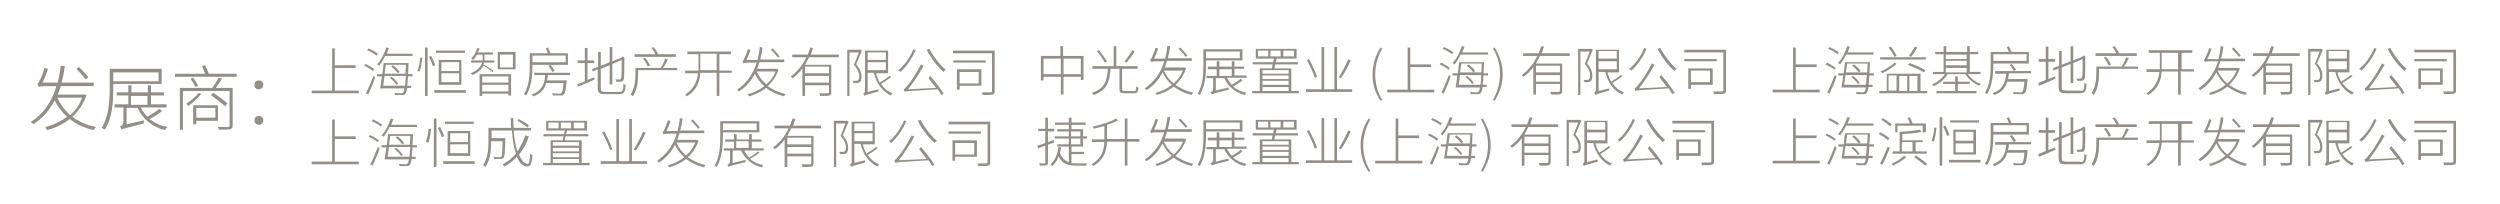 <?xml version="1.0" encoding="utf-8"?>
<!-- Generator: Adobe Illustrator 24.2.1, SVG Export Plug-In . SVG Version: 6.00 Build 0)  -->
<svg version="1.1" id="图层_1" xmlns="http://www.w3.org/2000/svg" xmlns:xlink="http://www.w3.org/1999/xlink" x="0px" y="0px"
	 viewBox="0 0 563 46" style="enable-background:new 0 0 563 46;" xml:space="preserve">
<style type="text/css">
	.st0{enable-background:new    ;}
	.st1{fill:#938E87;}
</style>
<g class="st0">
	<path class="st1" d="M80.8,20.4V21H70.2v-0.6h4.6v-9.5h0.6v3.8h4.7v0.6h-4.7v5.1H80.8z"/>
	<path class="st1" d="M84,16c-0.4-0.4-1.3-0.9-2-1.2l0.3-0.4c0.7,0.3,1.5,0.8,2,1.2L84,16z M82.4,21c0.5-0.9,1.2-2.6,1.7-3.9
		l0.4,0.3c-0.4,1.3-1.1,2.8-1.6,3.9L82.4,21z M83,10.9c0.7,0.3,1.6,0.8,2.1,1.2l-0.3,0.4c-0.5-0.4-1.3-0.9-2.1-1.2L83,10.9z
		 M86.7,12.7c-0.4,0.8-0.9,1.5-1.3,2.1c-0.1-0.1-0.4-0.3-0.5-0.3c0.9-0.9,1.6-2.3,2.1-3.8l0.6,0.1c-0.2,0.4-0.3,0.9-0.5,1.3h5.8v0.5
		H86.7z M91.9,17.1c-0.1,0.9-0.1,1.6-0.2,2.2h0.9v0.5h-0.9c-0.1,0.7-0.3,1.1-0.4,1.3c-0.2,0.3-0.4,0.3-0.8,0.3c-0.3,0-0.9,0-1.5,0
		c0-0.2-0.1-0.4-0.2-0.5c0.7,0.1,1.3,0.1,1.5,0.1s0.3,0,0.5-0.2c0.1-0.1,0.2-0.4,0.3-0.9h-5.5c0.1-0.7,0.3-1.7,0.4-2.7h-1.1v-0.5
		h1.2c0.1-0.9,0.2-1.8,0.3-2.5h5.6c0,0,0,0.2,0,0.3c0,0.8-0.1,1.6-0.1,2.2h1v0.5H91.9z M91.2,19.3c0.1-0.5,0.1-1.3,0.2-2.2h-4.8
		c-0.1,0.8-0.2,1.6-0.3,2.2H91.2z M86.9,14.6c-0.1,0.6-0.2,1.3-0.3,2h4.7c0-0.6,0.1-1.2,0.1-2H86.9z M89.3,19.1
		c-0.3-0.5-0.9-1.1-1.5-1.6l0.4-0.2c0.6,0.4,1.2,1.1,1.5,1.6L89.3,19.1z M88.5,14.7c0.6,0.4,1.2,1,1.5,1.5l-0.4,0.3
		c-0.3-0.4-0.9-1.1-1.5-1.5L88.5,14.7z"/>
	<path class="st1" d="M95.1,13c-0.1,0.9-0.3,2.3-0.6,3.1L94,16c0.3-0.8,0.6-2.1,0.6-3L95.1,13z M96.3,10.7v10.9h-0.6V10.7H96.3z
		 M97.1,12.6c0.4,0.7,0.8,1.6,0.9,2.1l-0.5,0.2c-0.2-0.5-0.5-1.4-0.9-2.1L97.1,12.6z M104.9,20.3v0.6h-7.1v-0.6H104.9z M104.7,11.4
		v0.5h-6.5v-0.5H104.7z M103.9,13.5v5.6h-5.1v-5.6H103.9z M99.4,16h4v-2h-4V16z M99.4,18.5h4v-2h-4V18.5z"/>
	<path class="st1" d="M111,16.3c-0.4-0.3-1.4-1.1-2.1-1.5c-0.4,0.7-1.1,1.5-2.5,2.1c-0.1-0.1-0.3-0.3-0.4-0.4
		c1.7-0.7,2.3-1.6,2.6-2.4h-2.5v-0.5h2.6c0-0.2,0-0.4,0-0.5v-0.8h-1.3c-0.2,0.4-0.5,0.8-0.8,1.2c-0.1-0.1-0.3-0.2-0.5-0.3
		c0.6-0.6,1.1-1.5,1.4-2.4l0.5,0.1c-0.1,0.3-0.2,0.6-0.4,0.9h3.4v0.5h-1.9v0.8c0,0.2,0,0.3,0,0.5h2.2v0.5h-2.3
		c0,0.1-0.1,0.2-0.1,0.4c0.5,0.3,1.9,1.2,2.2,1.4L111,16.3z M108,16.7h7.1v4.8h-0.6v-0.4h-5.9v0.5H108V16.7z M108.6,17.2v1.4h5.9
		v-1.4H108.6z M114.5,20.6v-1.5h-5.9v1.5H114.5z M116.1,11.7v3.9h-4v-3.9H116.1z M115.5,12.3h-2.9v2.9h2.9V12.3z"/>
	<path class="st1" d="M119.9,14.9c0,1.9-0.2,4.7-1.4,6.6c-0.1-0.1-0.3-0.2-0.5-0.3c1.2-1.9,1.3-4.5,1.3-6.3V12h4.1
		c-0.1-0.3-0.3-0.8-0.5-1.1l0.5-0.2c0.2,0.4,0.4,0.9,0.6,1.3h3.9v2.6h-8V14.9z M123.4,16.8c0,0.4-0.1,0.9-0.2,1.3h4.4
		c0,0,0,0.2,0,0.3c-0.2,1.9-0.3,2.6-0.7,2.9c-0.2,0.2-0.4,0.2-0.7,0.2c-0.3,0-1,0-1.7,0c0-0.2-0.1-0.4-0.2-0.5
		c0.7,0.1,1.4,0.1,1.6,0.1s0.3,0,0.5-0.1c0.2-0.2,0.4-0.8,0.5-2.3h-3.9c-0.4,1.4-1.2,2.4-2.9,3c-0.1-0.1-0.2-0.3-0.4-0.4
		c2.3-0.8,2.9-2.3,3.1-4.4h-2.5v-0.5h8.1v0.5H123.4z M119.9,12.5V14h7.5v-1.5H119.9z M124.4,16.2c-0.2-0.4-0.6-1-0.9-1.4l0.5-0.2
		c0.3,0.4,0.7,1,0.9,1.3L124.4,16.2z"/>
	<path class="st1" d="M132.3,18c0.5-0.2,1-0.4,1.5-0.6l0.1,0.5c-1.3,0.6-2.6,1.2-3.7,1.6L130,19c0.5-0.2,1.1-0.4,1.7-0.7v-4.1h-1.6
		v-0.6h1.6v-2.8h0.6v2.8h1.5v0.6h-1.5V18z M139.5,20.7c0.7,0,0.9-0.4,0.9-1.8c0.1,0.1,0.4,0.2,0.5,0.2c-0.1,1.6-0.3,2.1-1.5,2.1
		h-3.2c-1.2,0-1.6-0.3-1.6-1.4v-4.2l-1.1,0.5l-0.2-0.5l1.4-0.6v-3.3h0.6v3.1l2-0.8v-3.4h0.6v3.2l2-0.8l0.2-0.2l0.1-0.1l0.4,0.2
		l0,0.1c0,2.2,0,4.2-0.1,4.7c-0.1,0.5-0.3,0.6-0.7,0.7c-0.3,0-0.8,0-1,0c0-0.2-0.1-0.4-0.2-0.5c0.3,0,0.8,0,0.9,0
		c0.2,0,0.3-0.1,0.4-0.4c0.1-0.3,0.1-2,0.1-4l-2.1,0.9V19h-0.6v-4.3l-2,0.8v4.4c0,0.6,0.2,0.8,1,0.8H139.5z"/>
	<path class="st1" d="M152.6,15.8h-8.9v1.1c0,1.4-0.2,3.4-1.2,4.8c-0.1-0.1-0.3-0.3-0.5-0.4c0.9-1.4,1.1-3.1,1.1-4.4v-1.6h5.7
		c0.4-0.6,0.8-1.5,1-2.1l0.6,0.2c-0.3,0.6-0.7,1.4-1.1,1.9h3.2V15.8z M152.2,12.8h-9.3v-0.6h4.7c-0.2-0.4-0.5-1-0.9-1.4l0.5-0.2
		c0.4,0.5,0.8,1.1,1,1.5l-0.2,0.1h4.2V12.8z M145.9,15c-0.2-0.5-0.6-1.2-1.1-1.8l0.5-0.2c0.4,0.5,0.9,1.3,1.1,1.7L145.9,15z"/>
	<path class="st1" d="M164.8,16.4H162v5.2h-0.6v-5.2h-3.7c-0.1,1.9-0.7,3.8-3,5.3c-0.1-0.1-0.3-0.3-0.4-0.4c2.1-1.4,2.7-3.1,2.9-4.8
		h-2.9v-0.6h3c0-0.2,0-0.4,0-0.6v-3.1h-2.5v-0.6h9.8v0.6H162v3.7h2.8V16.4z M161.4,15.8v-3.7h-3.7v3.1c0,0.2,0,0.4,0,0.6H161.4z"/>
	<path class="st1" d="M175.3,15.7c-0.5,1.5-1.3,2.7-2.4,3.7c1.1,0.8,2.4,1.4,4,1.8c-0.1,0.1-0.3,0.3-0.3,0.5c-1.6-0.4-2.9-1-4.1-1.9
		c-1.1,0.9-2.5,1.5-3.8,1.9c-0.1-0.1-0.2-0.4-0.3-0.5c1.3-0.3,2.6-0.9,3.7-1.8c-0.9-0.8-1.6-1.7-2.1-2.8c-0.8,1.6-2,3-3.6,4
		c-0.1-0.1-0.3-0.3-0.4-0.4c2.2-1.5,3.6-3.5,4.4-6.1h-1.7c-0.8,0-1.2,0.1-1.3,0.2c0-0.1-0.1-0.4-0.2-0.6c0.2,0,0.3-0.2,0.4-0.5
		c0.1-0.3,0.6-1.2,0.8-2.1l0.6,0.1c-0.2,0.8-0.6,1.7-0.9,2.3h2.5c0.2-0.9,0.4-1.8,0.5-2.9l0.6,0.1c-0.1,1-0.3,1.9-0.5,2.7h5.4v0.6
		H171c-0.1,0.5-0.3,1-0.5,1.5h4.4l0.1,0L175.3,15.7z M170.4,16.1c0.5,1.1,1.2,2.1,2.2,2.9c0.9-0.8,1.6-1.7,2.1-2.9H170.4z M175.2,13
		c-0.3-0.5-1-1.2-1.6-1.8l0.4-0.3c0.6,0.6,1.2,1.3,1.6,1.8L175.2,13z"/>
	<path class="st1" d="M182.2,12.9c-0.3,0.6-0.6,1.1-0.9,1.7h5.9v6.2c0,0.4-0.1,0.6-0.4,0.7c-0.3,0.1-1,0.1-2.1,0.1
		c0-0.2-0.1-0.4-0.2-0.6c0.9,0,1.6,0,1.9,0c0.2,0,0.3-0.1,0.3-0.3v-1.5h-5.4v2.4h-0.6v-6.2c-0.6,0.9-1.4,1.6-2.2,2.2
		c-0.1-0.1-0.3-0.3-0.4-0.4c1.5-1.1,2.7-2.6,3.5-4.3h-3.2v-0.6h3.5c0.2-0.5,0.4-1.1,0.6-1.6l0.6,0.1c-0.2,0.5-0.3,1-0.5,1.5h6.3v0.6
		H182.2z M186.7,15h-5.4v1.5h5.4V15z M186.7,18.6v-1.5h-5.4v1.5H186.7z"/>
	<path class="st1" d="M194.1,11.4c-0.4,1-0.9,2.1-1.3,3.1c0.9,1,1.2,1.9,1.2,2.7c0,0.6-0.1,1.1-0.4,1.3c-0.1,0.1-0.4,0.2-0.6,0.2
		c-0.3,0-0.6,0-0.8,0c0-0.2-0.1-0.4-0.2-0.5c0.3,0,0.6,0,0.8,0c0.2,0,0.3,0,0.4-0.1c0.2-0.1,0.3-0.5,0.3-0.9c0-0.7-0.3-1.6-1.2-2.6
		c0.4-0.9,0.8-2,1.1-2.8h-2.1v9.8h-0.5V11.2h2.9l0.1,0L194.1,11.4z M200.7,17.3c-0.6,0.6-1.6,1.1-2.3,1.6c0.6,0.9,1.5,1.7,2.6,2.1
		c-0.1,0.1-0.3,0.3-0.4,0.5c-1.9-0.9-3.2-2.7-3.8-5.1h-1.4v4.3l2.4-0.6c0,0.2,0,0.4,0,0.5c-2.5,0.7-2.9,0.8-3.1,1
		c0-0.1-0.2-0.4-0.3-0.5c0.2-0.1,0.4-0.3,0.4-0.7v-9h5.2v5.1h-2.7c0.2,0.8,0.5,1.5,0.8,2.1c0.7-0.4,1.6-1,2.2-1.5L200.7,17.3z
		 M195.4,11.8v1.7h4.1v-1.7H195.4z M195.4,15.8h4.1V14h-4.1V15.8z"/>
	<path class="st1" d="M206.2,11.3c-0.8,1.9-2.1,3.7-3.4,4.9c-0.1-0.1-0.4-0.3-0.5-0.4c1.4-1.1,2.6-2.8,3.4-4.7L206.2,11.3z
		 M209.5,17.1c1.1,1.3,2.4,2.9,3,4l-0.5,0.3c-0.2-0.4-0.5-0.8-0.8-1.3c-6.6,0.4-7.2,0.4-7.5,0.6c0-0.1-0.1-0.4-0.2-0.6
		c0.3-0.1,0.6-0.5,1-1c0.5-0.5,1.9-2.6,2.9-4.6l0.6,0.3c-1.1,1.9-2.3,3.8-3.5,5.3l6.3-0.3c-0.6-0.8-1.2-1.5-1.7-2.2L209.5,17.1z
		 M209.3,11c0.9,1.7,2.4,3.7,3.7,4.7c-0.2,0.1-0.4,0.3-0.5,0.5c-1.3-1.1-2.9-3.1-3.8-5L209.3,11z"/>
	<path class="st1" d="M224,20.5c0,0.5-0.1,0.7-0.5,0.8c-0.4,0.1-1.1,0.1-2.2,0.1c0-0.2-0.1-0.4-0.2-0.6c0.9,0,1.8,0,2,0
		c0.2,0,0.3-0.1,0.3-0.3v-8.5h-8.8v-0.6h9.4V20.5z M222,14.1h-7.3v-0.5h7.3V14.1z M221,19.3h-4.9v0.9h-0.6v-4.6h5.5V19.3z
		 M216.1,16.2v2.6h4.3v-2.6H216.1z"/>
</g>
<g class="st0">
	<path class="st1" d="M80.8,36.4V37H70.2v-0.6h4.6v-9.5h0.6v3.8h4.7v0.6h-4.7v5.1H80.8z"/>
	<path class="st1" d="M85,32c-0.4-0.4-1.3-0.9-2-1.2l0.3-0.4c0.7,0.3,1.5,0.8,2,1.2L85,32z M83.4,37c0.5-0.9,1.2-2.6,1.7-3.9
		l0.4,0.3c-0.4,1.3-1.1,2.8-1.6,3.9L83.4,37z M84,26.9c0.7,0.3,1.6,0.8,2.1,1.2l-0.3,0.4c-0.5-0.4-1.3-0.9-2.1-1.2L84,26.9z
		 M87.7,28.7c-0.4,0.8-0.9,1.5-1.3,2.1c-0.1-0.1-0.4-0.3-0.5-0.3c0.9-0.9,1.6-2.3,2.1-3.8l0.6,0.1c-0.2,0.4-0.3,0.9-0.5,1.3h5.8v0.5
		H87.7z M92.9,33.1c-0.1,0.9-0.1,1.6-0.2,2.2h0.9v0.5h-0.9c-0.1,0.7-0.3,1.1-0.4,1.3c-0.2,0.3-0.4,0.3-0.8,0.3c-0.3,0-0.9,0-1.5,0
		c0-0.2-0.1-0.4-0.2-0.5c0.7,0.1,1.3,0.1,1.5,0.1s0.3,0,0.5-0.2c0.1-0.1,0.2-0.4,0.3-0.9h-5.5c0.1-0.7,0.3-1.7,0.4-2.7h-1.1v-0.5
		h1.2c0.1-0.9,0.2-1.8,0.3-2.5h5.6c0,0,0,0.2,0,0.3c0,0.8-0.1,1.6-0.1,2.2h1v0.5H92.9z M92.2,35.3c0.1-0.5,0.1-1.3,0.2-2.2h-4.8
		c-0.1,0.8-0.2,1.6-0.3,2.2H92.2z M87.9,30.6c-0.1,0.6-0.2,1.3-0.3,2h4.7c0-0.6,0.1-1.2,0.1-2H87.9z M90.3,35.1
		c-0.3-0.5-0.9-1.1-1.5-1.6l0.4-0.2c0.6,0.4,1.2,1.1,1.5,1.6L90.3,35.1z M89.5,30.7c0.6,0.4,1.2,1,1.5,1.5l-0.4,0.3
		c-0.3-0.4-0.9-1.1-1.5-1.5L89.5,30.7z"/>
	<path class="st1" d="M97.1,29c-0.1,0.9-0.3,2.3-0.6,3.1L95.9,32c0.3-0.8,0.6-2.1,0.6-3L97.1,29z M98.3,26.7v10.9h-0.6V26.7H98.3z
		 M99.1,28.6c0.4,0.7,0.8,1.6,0.9,2.1l-0.5,0.2c-0.2-0.5-0.5-1.4-0.9-2.1L99.1,28.6z M106.9,36.3v0.6h-7.1v-0.6H106.9z M106.7,27.4
		v0.5h-6.5v-0.5H106.7z M105.9,29.5v5.6h-5.1v-5.6H105.9z M101.4,32h4v-2h-4V32z M101.4,34.5h4v-2h-4V34.5z"/>
	<path class="st1" d="M119.1,30.7c-0.5,1.6-1.2,2.9-2.2,4.1c0.5,1.3,1.2,2.1,1.9,2.1c0.4,0,0.5-0.6,0.6-2.3c0.1,0.1,0.3,0.3,0.5,0.3
		c-0.1,1.9-0.4,2.6-1.2,2.6c-1,0-1.7-0.8-2.3-2.2c-0.8,0.9-1.7,1.6-2.8,2.2c-0.1-0.1-0.3-0.3-0.4-0.5c1.2-0.6,2.1-1.4,3-2.4
		c-0.5-1.4-0.8-3.2-0.9-5.2h-4.6v1.7h3.1c0,0,0,0.2,0,0.3c-0.1,2.8-0.1,3.8-0.4,4.1c-0.2,0.2-0.3,0.3-0.6,0.3c-0.3,0-0.9,0-1.5,0
		c0-0.2-0.1-0.4-0.2-0.5c0.6,0.1,1.2,0.1,1.4,0.1c0.2,0,0.3,0,0.4-0.1c0.2-0.2,0.2-1.1,0.3-3.5h-2.6v0.4c0,1.6-0.2,3.9-1.3,5.4
		c-0.1-0.1-0.3-0.3-0.5-0.4c1-1.5,1.2-3.5,1.2-5.1v-3.3h5.1c0-0.7-0.1-1.4-0.1-2.2h0.6c0,0.7,0,1.5,0.1,2.2h3.9v0.6h-3.9
		c0.1,1.8,0.4,3.4,0.8,4.7c0.7-1,1.3-2.2,1.8-3.6L119.1,30.7z M118.8,28.7c-0.5-0.4-1.5-1.1-2.3-1.5l0.3-0.4c0.8,0.4,1.8,1,2.3,1.4
		L118.8,28.7z"/>
	<path class="st1" d="M132.8,36.7v0.5h-10.5v-0.5h1.7v-5.1h2.7c0.1-0.3,0.1-0.6,0.2-0.9h-4.5v-0.5h4.6c0.1-0.3,0.1-0.6,0.2-0.8H123
		v-2.2h9.2v2.2h-4.5c-0.1,0.3-0.1,0.5-0.2,0.8h5v0.5h-5.1c-0.1,0.3-0.2,0.6-0.2,0.9h3.8v5.1H132.8z M125.8,27.6h-2.3v1.3h2.3V27.6z
		 M124.5,32v0.8h5.9V32H124.5z M130.4,33.3h-5.9v0.8h5.9V33.3z M124.5,35.4h5.9v-0.9h-5.9V35.4z M124.5,36.7h5.9v-0.9h-5.9V36.7z
		 M126.3,28.9h2.3v-1.3h-2.3V28.9z M129.2,28.9h2.4v-1.3h-2.4V28.9z"/>
	<path class="st1" d="M145.7,36.3v0.6h-10.4v-0.6h3.5v-9.5h0.6v9.5h2.3v-9.5h0.6v9.5H145.7z M137.4,33.8c-0.3-1-1.1-2.7-1.8-4
		l0.5-0.2c0.7,1.3,1.5,3,1.8,4L137.4,33.8z M145.4,29.9c-0.6,1.3-1.4,2.9-2.2,4l-0.5-0.2c0.7-1.1,1.6-2.8,2.1-4L145.4,29.9z"/>
	<path class="st1" d="M157.3,31.7c-0.5,1.5-1.3,2.7-2.4,3.7c1.1,0.8,2.4,1.4,4,1.8c-0.1,0.1-0.3,0.3-0.3,0.5c-1.6-0.4-2.9-1-4.1-1.9
		c-1.1,0.9-2.5,1.5-3.8,1.9c-0.1-0.1-0.2-0.4-0.3-0.5c1.3-0.3,2.6-0.9,3.7-1.8c-0.9-0.8-1.6-1.7-2.1-2.8c-0.8,1.6-2,3-3.6,4
		c-0.1-0.1-0.3-0.3-0.4-0.4c2.2-1.5,3.6-3.5,4.4-6.1h-1.7c-0.8,0-1.2,0.1-1.3,0.2c0-0.1-0.1-0.4-0.2-0.6c0.2,0,0.3-0.2,0.4-0.5
		c0.1-0.3,0.6-1.2,0.8-2.1l0.6,0.1c-0.2,0.8-0.6,1.7-0.9,2.3h2.5c0.2-0.9,0.4-1.8,0.5-2.9l0.6,0.1c-0.1,1-0.3,1.9-0.5,2.7h5.4v0.6
		H153c-0.1,0.5-0.3,1-0.5,1.5h4.4l0.1,0L157.3,31.7z M152.3,32.1c0.5,1.1,1.2,2.1,2.2,2.9c0.9-0.8,1.6-1.7,2.1-2.9H152.3z M157.2,29
		c-0.3-0.5-1-1.2-1.6-1.8l0.4-0.3c0.6,0.6,1.2,1.3,1.6,1.8L157.2,29z"/>
	<path class="st1" d="M162.8,29.8v1c0,2-0.2,4.8-1.4,6.8c-0.1-0.1-0.3-0.2-0.5-0.3c1.2-1.9,1.3-4.5,1.3-6.5v-3.5h8.8v2.5H162.8z
		 M162.8,27.8v1.5h7.6v-1.5H162.8z M171,34.4c-0.6,0.5-1.4,1-2.1,1.4c0.8,0.7,1.8,1.1,3,1.4c-0.1,0.1-0.3,0.3-0.3,0.5
		c-2.2-0.5-3.8-1.9-4.7-3.8H165v2.8l2.9-0.7c0,0.2,0,0.4,0,0.5c-3.2,0.8-3.6,0.9-3.8,1.1c0-0.1-0.2-0.4-0.3-0.5
		c0.2-0.1,0.6-0.3,0.6-0.8v-2.4H163v-0.5h2.3v-1.5h-2v-0.5h2v-1.2h0.6v1.2h2.8v-1.2h0.6v1.2h2.2v0.5h-2.2v1.5h2.7v0.5h-4.4
		c0.3,0.6,0.7,1.1,1.1,1.6c0.7-0.4,1.5-0.9,2-1.4L171,34.4z M165.8,33.3h2.8v-1.5h-2.8V33.3z"/>
	<path class="st1" d="M178.2,28.9c-0.3,0.6-0.6,1.1-0.9,1.7h5.9v6.2c0,0.4-0.1,0.6-0.4,0.7c-0.3,0.1-1,0.1-2.1,0.1
		c0-0.2-0.1-0.4-0.2-0.6c0.9,0,1.6,0,1.9,0c0.2,0,0.3-0.1,0.3-0.3v-1.5h-5.4v2.4h-0.6v-6.2c-0.6,0.9-1.4,1.6-2.2,2.2
		c-0.1-0.1-0.3-0.3-0.4-0.4c1.5-1.1,2.7-2.6,3.5-4.3h-3.2v-0.6h3.5c0.2-0.5,0.4-1.1,0.6-1.6l0.6,0.1c-0.2,0.5-0.3,1-0.5,1.5h6.3v0.6
		H178.2z M182.7,31h-5.4v1.5h5.4V31z M182.7,34.6v-1.5h-5.4v1.5H182.7z"/>
	<path class="st1" d="M191.1,27.4c-0.4,1-0.9,2.1-1.3,3.1c0.9,1,1.2,1.9,1.2,2.7c0,0.6-0.1,1.1-0.4,1.3c-0.1,0.1-0.4,0.2-0.6,0.2
		c-0.3,0-0.6,0-0.8,0c0-0.2-0.1-0.4-0.2-0.5c0.3,0,0.6,0,0.8,0c0.2,0,0.3,0,0.4-0.1c0.2-0.1,0.3-0.5,0.3-0.9c0-0.7-0.3-1.6-1.2-2.6
		c0.4-0.9,0.8-2,1.1-2.8h-2.1v9.8h-0.5V27.2h2.9l0.1,0L191.1,27.4z M197.7,33.3c-0.6,0.6-1.6,1.1-2.3,1.6c0.6,0.9,1.5,1.7,2.6,2.1
		c-0.1,0.1-0.3,0.3-0.4,0.5c-1.9-0.9-3.2-2.7-3.8-5.1h-1.4v4.3l2.4-0.6c0,0.2,0,0.4,0,0.5c-2.5,0.7-2.9,0.8-3.1,1
		c0-0.1-0.2-0.4-0.3-0.5c0.2-0.1,0.4-0.3,0.4-0.7v-9h5.2v5.1h-2.7c0.2,0.8,0.5,1.5,0.8,2.1c0.7-0.4,1.6-1,2.2-1.5L197.7,33.3z
		 M192.4,27.8v1.7h4.1v-1.7H192.4z M192.4,31.8h4.1V30h-4.1V31.8z"/>
	<path class="st1" d="M204.1,27.3c-0.8,1.9-2.1,3.7-3.4,4.9c-0.1-0.1-0.4-0.3-0.5-0.4c1.4-1.1,2.6-2.8,3.4-4.7L204.1,27.3z
		 M207.4,33.1c1.1,1.3,2.4,2.9,3,4l-0.5,0.3c-0.2-0.4-0.5-0.8-0.8-1.3c-6.6,0.4-7.2,0.4-7.5,0.6c0-0.1-0.1-0.4-0.2-0.6
		c0.3-0.1,0.6-0.5,1-1c0.5-0.5,1.9-2.6,2.9-4.6l0.6,0.3c-1.1,1.9-2.3,3.8-3.5,5.3l6.3-0.3c-0.6-0.8-1.2-1.5-1.7-2.2L207.4,33.1z
		 M207.3,27c0.9,1.7,2.4,3.7,3.7,4.7c-0.2,0.1-0.4,0.3-0.5,0.5c-1.3-1.1-2.9-3.1-3.8-5L207.3,27z"/>
	<path class="st1" d="M223,36.5c0,0.5-0.1,0.7-0.5,0.8c-0.4,0.1-1.1,0.1-2.2,0.1c0-0.2-0.1-0.4-0.2-0.6c0.9,0,1.8,0,2,0
		c0.2,0,0.3-0.1,0.3-0.3v-8.5h-8.8v-0.6h9.4V36.5z M220.9,30.1h-7.3v-0.5h7.3V30.1z M220,35.3h-4.9v0.9h-0.6v-4.6h5.5V35.3z
		 M215.1,32.2v2.6h4.3v-2.6H215.1z"/>
</g>
<g class="st0">
	<path class="st1" d="M244,12.6V18h-0.6v-0.7h-3.9v4h-0.6v-4h-3.9v0.8h-0.6v-5.5h4.4v-2.2h0.6v2.2H244z M238.9,16.7v-3.5h-3.9v3.5
		H238.9z M243.4,16.7v-3.5h-3.9v3.5H243.4z"/>
	<path class="st1" d="M255.4,20.5c0.4,0,0.4-0.1,0.5-1c0.1,0.1,0.4,0.2,0.5,0.2c-0.1,1-0.3,1.3-1,1.3h-2.1c-0.9,0-1.2-0.2-1.2-0.9
		v-4.6h-2c-0.2,2.9-0.8,4.8-3.8,5.9c-0.1-0.1-0.3-0.4-0.4-0.5c2.9-0.9,3.4-2.7,3.6-5.4h-3.5v-0.6h4.8v-4.5h0.6v4.5h4.8v0.6h-3.5v4.6
		c0,0.3,0.1,0.4,0.6,0.4H255.4z M248.8,14.1c-0.3-0.6-1.1-1.8-1.8-2.6l0.5-0.2c0.6,0.8,1.4,1.9,1.8,2.5L248.8,14.1z M255.5,11.6
		c-0.5,0.9-1.3,1.9-1.8,2.5l-0.5-0.2c0.6-0.7,1.3-1.8,1.8-2.6L255.5,11.6z"/>
	<path class="st1" d="M267.1,15.4c-0.5,1.5-1.3,2.7-2.4,3.7c1.1,0.8,2.4,1.4,4,1.8c-0.1,0.1-0.3,0.3-0.3,0.5c-1.6-0.4-2.9-1-4.1-1.9
		c-1.1,0.9-2.5,1.5-3.8,1.9c-0.1-0.1-0.2-0.4-0.3-0.5c1.3-0.3,2.6-0.9,3.7-1.8c-0.9-0.8-1.6-1.7-2.1-2.8c-0.8,1.6-2,3-3.6,4
		c-0.1-0.1-0.3-0.3-0.4-0.4c2.2-1.5,3.6-3.5,4.4-6.1h-1.7c-0.8,0-1.2,0.1-1.3,0.2c0-0.1-0.1-0.4-0.2-0.6c0.2,0,0.3-0.2,0.4-0.5
		c0.1-0.3,0.6-1.2,0.8-2.1l0.6,0.1c-0.2,0.8-0.6,1.7-0.9,2.3h2.5c0.2-0.9,0.4-1.8,0.5-2.9l0.6,0.1c-0.1,1-0.3,1.9-0.5,2.7h5.4v0.6
		h-5.6c-0.1,0.5-0.3,1-0.5,1.5h4.4l0.1,0L267.1,15.4z M262.1,15.9c0.5,1.1,1.2,2.1,2.2,2.9c0.9-0.8,1.6-1.7,2.1-2.9H262.1z
		 M267,12.8c-0.3-0.5-1-1.2-1.6-1.8l0.4-0.3c0.6,0.6,1.2,1.3,1.6,1.8L267,12.8z"/>
	<path class="st1" d="M271.6,13.6v1c0,2-0.2,4.8-1.4,6.8c-0.1-0.1-0.3-0.2-0.5-0.3c1.2-1.9,1.3-4.5,1.3-6.5v-3.5h8.8v2.5H271.6z
		 M271.6,11.6v1.5h7.6v-1.5H271.6z M279.8,18.1c-0.6,0.5-1.4,1-2.1,1.4c0.8,0.7,1.8,1.1,3,1.4c-0.1,0.1-0.3,0.3-0.3,0.5
		c-2.2-0.5-3.8-1.9-4.7-3.8h-1.9v2.8l2.9-0.7c0,0.2,0,0.4,0,0.5c-3.2,0.8-3.6,0.9-3.8,1.1c0-0.1-0.2-0.4-0.3-0.5
		c0.2-0.1,0.6-0.3,0.6-0.8v-2.4h-1.5v-0.5h2.3v-1.5h-2V15h2v-1.2h0.6V15h2.8v-1.2h0.6V15h2.2v0.5h-2.2v1.5h2.7v0.5h-4.4
		c0.3,0.6,0.7,1.1,1.1,1.6c0.7-0.4,1.5-0.9,2-1.4L279.8,18.1z M274.6,17.1h2.8v-1.5h-2.8V17.1z"/>
	<path class="st1" d="M292.5,20.5v0.5H282v-0.5h1.7v-5.1h2.7c0.1-0.3,0.1-0.6,0.2-0.9h-4.5V14h4.6c0.1-0.3,0.1-0.6,0.2-0.8h-4.1
		v-2.2h9.2v2.2h-4.5c-0.1,0.3-0.1,0.5-0.2,0.8h5v0.5h-5.1c-0.1,0.3-0.2,0.6-0.2,0.9h3.8v5.1H292.5z M285.6,11.4h-2.3v1.3h2.3V11.4z
		 M284.3,15.8v0.8h5.9v-0.8H284.3z M290.2,17h-5.9v0.8h5.9V17z M284.3,19.1h5.9v-0.9h-5.9V19.1z M284.3,20.5h5.9v-0.9h-5.9V20.5z
		 M286.1,12.7h2.3v-1.3h-2.3V12.7z M289,12.7h2.4v-1.3H289V12.7z"/>
	<path class="st1" d="M304.5,20.1v0.6h-10.4v-0.6h3.5v-9.5h0.6v9.5h2.3v-9.5h0.6v9.5H304.5z M296.1,17.5c-0.3-1-1.1-2.7-1.8-4
		l0.5-0.2c0.7,1.3,1.5,3,1.8,4L296.1,17.5z M304.2,13.6c-0.6,1.3-1.4,2.9-2.2,4l-0.5-0.2c0.7-1.1,1.6-2.8,2.1-4L304.2,13.6z"/>
	<path class="st1" d="M309.1,16.7c0-2.3,0.7-4.3,1.8-6l0.4,0.2c-1,1.7-1.6,3.7-1.6,5.8c0,2.1,0.5,4.1,1.6,5.8l-0.4,0.2
		C309.7,21,309.1,19.1,309.1,16.7z"/>
	<path class="st1" d="M323,20.2v0.6h-10.6v-0.6h4.6v-9.5h0.6v3.8h4.7v0.6h-4.7v5.1H323z"/>
	<path class="st1" d="M326.2,15.7c-0.4-0.4-1.3-0.9-2-1.2l0.3-0.4c0.7,0.3,1.5,0.8,2,1.2L326.2,15.7z M324.6,20.8
		c0.5-0.9,1.2-2.6,1.7-3.9l0.4,0.3c-0.4,1.3-1.1,2.8-1.6,3.9L324.6,20.8z M325.2,10.6c0.7,0.3,1.6,0.8,2.1,1.2l-0.3,0.4
		c-0.5-0.4-1.3-0.9-2.1-1.2L325.2,10.6z M328.9,12.4c-0.4,0.8-0.9,1.5-1.3,2.1c-0.1-0.1-0.4-0.3-0.5-0.3c0.9-0.9,1.6-2.3,2.1-3.8
		l0.6,0.1c-0.2,0.4-0.3,0.9-0.5,1.3h5.8v0.5H328.9z M334.1,16.9c-0.1,0.9-0.1,1.6-0.2,2.2h0.9v0.5h-0.9c-0.1,0.7-0.3,1.1-0.4,1.3
		c-0.2,0.3-0.4,0.3-0.8,0.3c-0.3,0-0.9,0-1.5,0c0-0.2-0.1-0.4-0.2-0.5c0.7,0.1,1.3,0.1,1.5,0.1s0.3,0,0.5-0.2
		c0.1-0.1,0.2-0.4,0.3-0.9h-5.5c0.1-0.7,0.3-1.7,0.4-2.7h-1.1v-0.5h1.2c0.1-0.9,0.2-1.8,0.3-2.5h5.6c0,0,0,0.2,0,0.3
		c0,0.8-0.1,1.6-0.1,2.2h1v0.5H334.1z M333.4,19.1c0.1-0.5,0.1-1.3,0.2-2.2h-4.8c-0.1,0.8-0.2,1.6-0.3,2.2H333.4z M329.1,14.3
		c-0.1,0.6-0.2,1.3-0.3,2h4.8c0-0.6,0.1-1.2,0.1-2H329.1z M331.5,18.9c-0.3-0.5-0.9-1.1-1.5-1.6l0.4-0.2c0.6,0.4,1.2,1.1,1.5,1.6
		L331.5,18.9z M330.7,14.5c0.6,0.4,1.2,1,1.5,1.5l-0.4,0.3c-0.3-0.4-0.9-1.1-1.5-1.5L330.7,14.5z"/>
	<path class="st1" d="M336.2,22.5c1-1.7,1.6-3.7,1.6-5.8c0-2.1-0.5-4.1-1.6-5.8l0.4-0.2c1.1,1.8,1.8,3.7,1.8,6c0,2.3-0.7,4.2-1.8,6
		L336.2,22.5z"/>
	<path class="st1" d="M346.8,12.6c-0.3,0.6-0.6,1.1-0.9,1.7h5.9v6.2c0,0.4-0.1,0.6-0.4,0.7c-0.3,0.1-1,0.1-2.1,0.1
		c0-0.2-0.1-0.4-0.2-0.6c0.9,0,1.6,0,1.9,0c0.2,0,0.3-0.1,0.3-0.3v-1.5h-5.4v2.4h-0.6v-6.2c-0.6,0.9-1.4,1.6-2.2,2.2
		c-0.1-0.1-0.3-0.3-0.4-0.4c1.5-1.1,2.7-2.6,3.5-4.3H343v-0.6h3.5c0.2-0.5,0.4-1.1,0.6-1.6l0.6,0.1c-0.2,0.5-0.3,1-0.5,1.5h6.3v0.6
		H346.8z M351.3,14.8h-5.4v1.5h5.4V14.8z M351.3,18.4v-1.5h-5.4v1.5H351.3z"/>
	<path class="st1" d="M358.7,11.2c-0.4,1-0.9,2.1-1.3,3.1c0.9,1,1.2,1.9,1.2,2.7c0,0.6-0.1,1.1-0.4,1.3c-0.1,0.1-0.4,0.2-0.6,0.2
		c-0.3,0-0.6,0-0.8,0c0-0.2-0.1-0.4-0.2-0.5c0.3,0,0.6,0,0.8,0c0.2,0,0.3,0,0.4-0.1c0.2-0.1,0.3-0.5,0.3-0.9c0-0.7-0.3-1.6-1.2-2.6
		c0.4-0.9,0.8-2,1.1-2.8h-2.1v9.8h-0.5V11h2.9l0.1,0L358.7,11.2z M365.4,17.1c-0.6,0.6-1.6,1.1-2.3,1.6c0.6,0.9,1.5,1.7,2.6,2.1
		c-0.1,0.1-0.3,0.3-0.4,0.5c-1.9-0.9-3.2-2.7-3.8-5.1H360v4.3l2.4-0.6c0,0.2,0,0.4,0,0.5c-2.5,0.7-2.9,0.8-3.1,1
		c0-0.1-0.2-0.4-0.3-0.5c0.2-0.1,0.4-0.3,0.4-0.7v-9h5.2v5.1H362c0.2,0.8,0.5,1.5,0.8,2.1c0.7-0.4,1.6-1,2.2-1.5L365.4,17.1z
		 M360,11.5v1.7h4.1v-1.7H360z M360,15.6h4.1v-1.8H360V15.6z"/>
	<path class="st1" d="M370.8,11c-0.8,1.9-2.1,3.7-3.4,4.9c-0.1-0.1-0.4-0.3-0.5-0.4c1.4-1.1,2.6-2.8,3.4-4.7L370.8,11z M374.1,16.9
		c1.1,1.3,2.4,2.9,3,4l-0.5,0.3c-0.2-0.4-0.5-0.8-0.8-1.3c-6.6,0.4-7.2,0.4-7.5,0.6c0-0.1-0.1-0.4-0.2-0.6c0.3-0.1,0.6-0.5,1-1
		c0.5-0.5,1.9-2.6,2.9-4.6l0.6,0.3c-1.1,1.9-2.3,3.8-3.5,5.3l6.3-0.3c-0.6-0.8-1.2-1.5-1.7-2.2L374.1,16.9z M373.9,10.8
		c0.9,1.7,2.4,3.7,3.7,4.7c-0.2,0.1-0.4,0.3-0.5,0.5c-1.3-1.1-2.9-3.1-3.8-5L373.9,10.8z"/>
	<path class="st1" d="M388.7,20.3c0,0.5-0.1,0.7-0.5,0.8c-0.4,0.1-1.1,0.1-2.2,0.1c0-0.2-0.1-0.4-0.2-0.6c0.9,0,1.8,0,2,0
		c0.2,0,0.3-0.1,0.3-0.3v-8.5h-8.8v-0.6h9.4V20.3z M386.6,13.8h-7.3v-0.5h7.3V13.8z M385.7,19.1h-4.9V20h-0.6v-4.6h5.5V19.1z
		 M380.8,15.9v2.6h4.3v-2.6H380.8z"/>
</g>
<g class="st0">
	<path class="st1" d="M237.4,32.1c-0.5,0.2-1,0.3-1.4,0.5v4c0,0.4-0.1,0.6-0.4,0.6c-0.2,0.1-0.7,0.1-1.4,0.1c0-0.1-0.1-0.4-0.2-0.5
		c0.6,0,1.1,0,1.2,0c0.2,0,0.2,0,0.2-0.2v-3.8c-0.6,0.2-1.1,0.4-1.6,0.6l-0.2-0.6c0.5-0.1,1.1-0.3,1.8-0.6v-2.7h-1.6V29h1.6v-2.5
		h0.6V29h1.4v0.6H236V32l1.3-0.5L237.4,32.1z M241.2,36.7c0.4,0.1,0.8,0.1,1.2,0.1c0.2,0,2,0,2.4,0c-0.1,0.1-0.2,0.4-0.2,0.5h-2.2
		c-2,0-3.2-0.4-4-2.1c-0.3,0.9-0.8,1.6-1.4,2.2c-0.1-0.1-0.3-0.3-0.4-0.4c1-0.9,1.5-2.2,1.8-3.9l0.6,0.1c-0.1,0.4-0.2,0.8-0.3,1.2
		c0.4,1.2,1.1,1.8,2,2.1V33h-2.6v-0.5h2.6v-1.3h-3.2v-0.5h3.2v-1.1h-2.6v-0.5h2.6v-1h-3.1v-0.5h3.1v-1.1h0.6v1.1h3.2v0.5h-3.2v1h2.6
		v1.6h0.9v0.5h-0.9V33h-2.6v1.2h2.8v0.5h-2.8V36.7z M241.2,30.7h2.1v-1.1h-2.1V30.7z M241.2,32.5h2.1v-1.3h-2.1V32.5z"/>
	<path class="st1" d="M256.6,31.9h-2.7v5.4h-0.6v-5.4h-4c-0.1,2-0.6,4-3.1,5.5c-0.1-0.1-0.3-0.3-0.4-0.4c2.4-1.4,2.8-3.2,2.9-5h-2.8
		v-0.6h2.8v-3c-0.8,0.2-1.6,0.4-2.4,0.6c0-0.1-0.1-0.3-0.2-0.5c1.9-0.4,4.1-1.1,5.2-1.8l0.5,0.4c-0.7,0.4-1.6,0.7-2.5,1v3.2h4v-4.6
		h0.6v4.6h2.7V31.9z"/>
	<path class="st1" d="M267.1,31.4c-0.5,1.5-1.3,2.7-2.4,3.7c1.1,0.8,2.4,1.4,4,1.8c-0.1,0.1-0.3,0.3-0.3,0.5c-1.6-0.4-2.9-1-4.1-1.9
		c-1.1,0.9-2.5,1.5-3.8,1.9c-0.1-0.1-0.2-0.4-0.3-0.5c1.3-0.3,2.6-0.9,3.7-1.8c-0.9-0.8-1.6-1.7-2.1-2.8c-0.8,1.6-2,3-3.6,4
		c-0.1-0.1-0.3-0.3-0.4-0.4c2.2-1.5,3.6-3.5,4.4-6.1h-1.7c-0.8,0-1.2,0.1-1.3,0.2c0-0.1-0.1-0.4-0.2-0.6c0.2,0,0.3-0.2,0.4-0.5
		c0.1-0.3,0.6-1.2,0.8-2.1l0.6,0.1c-0.2,0.8-0.6,1.7-0.9,2.3h2.5c0.2-0.9,0.4-1.8,0.5-2.9l0.6,0.1c-0.1,1-0.3,1.9-0.5,2.7h5.4v0.6
		h-5.6c-0.1,0.5-0.3,1-0.5,1.5h4.4l0.1,0L267.1,31.4z M262.1,31.9c0.5,1.1,1.2,2.1,2.2,2.9c0.9-0.8,1.6-1.7,2.1-2.9H262.1z
		 M267,28.8c-0.3-0.5-1-1.2-1.6-1.8l0.4-0.3c0.6,0.6,1.2,1.3,1.6,1.8L267,28.8z"/>
	<path class="st1" d="M271.6,29.6v1c0,2-0.2,4.8-1.4,6.8c-0.1-0.1-0.3-0.2-0.5-0.3c1.2-1.9,1.3-4.5,1.3-6.5v-3.5h8.8v2.5H271.6z
		 M271.6,27.6v1.5h7.6v-1.5H271.6z M279.8,34.1c-0.6,0.5-1.4,1-2.1,1.4c0.8,0.7,1.8,1.1,3,1.4c-0.1,0.1-0.3,0.3-0.3,0.5
		c-2.2-0.5-3.8-1.9-4.7-3.8h-1.9v2.8l2.9-0.7c0,0.2,0,0.4,0,0.5c-3.2,0.8-3.6,0.9-3.8,1.1c0-0.1-0.2-0.4-0.3-0.5
		c0.2-0.1,0.6-0.3,0.6-0.8v-2.4h-1.5v-0.5h2.3v-1.5h-2V31h2v-1.2h0.6V31h2.8v-1.2h0.6V31h2.2v0.5h-2.2v1.5h2.7v0.5h-4.4
		c0.3,0.6,0.7,1.1,1.1,1.6c0.7-0.4,1.5-0.9,2-1.4L279.8,34.1z M274.6,33.1h2.8v-1.5h-2.8V33.1z"/>
	<path class="st1" d="M292.5,36.5v0.5H282v-0.5h1.7v-5.1h2.7c0.1-0.3,0.1-0.6,0.2-0.9h-4.5V30h4.6c0.1-0.3,0.1-0.6,0.2-0.8h-4.1
		v-2.2h9.2v2.2h-4.5c-0.1,0.3-0.1,0.5-0.2,0.8h5v0.5h-5.1c-0.1,0.3-0.2,0.6-0.2,0.9h3.8v5.1H292.5z M285.6,27.4h-2.3v1.3h2.3V27.4z
		 M284.3,31.8v0.8h5.9v-0.8H284.3z M290.2,33h-5.9v0.8h5.9V33z M284.3,35.1h5.9v-0.9h-5.9V35.1z M284.3,36.5h5.9v-0.9h-5.9V36.5z
		 M286.1,28.7h2.3v-1.3h-2.3V28.7z M289,28.7h2.4v-1.3H289V28.7z"/>
	<path class="st1" d="M304.5,36.1v0.6h-10.4v-0.6h3.5v-9.5h0.6v9.5h2.3v-9.5h0.6v9.5H304.5z M296.1,33.5c-0.3-1-1.1-2.7-1.8-4
		l0.5-0.2c0.7,1.3,1.5,3,1.8,4L296.1,33.5z M304.2,29.6c-0.6,1.3-1.4,2.9-2.2,4l-0.5-0.2c0.7-1.1,1.6-2.8,2.1-4L304.2,29.6z"/>
	<path class="st1" d="M306.4,32.7c0-2.3,0.7-4.3,1.8-6l0.4,0.2c-1,1.7-1.6,3.7-1.6,5.8c0,2.1,0.5,4.1,1.6,5.8l-0.4,0.2
		C307.1,37,306.4,35.1,306.4,32.7z"/>
	<path class="st1" d="M320.3,36.2v0.6h-10.6v-0.6h4.6v-9.5h0.6v3.8h4.7v0.6h-4.7v5.1H320.3z"/>
	<path class="st1" d="M323.6,31.7c-0.4-0.4-1.3-0.9-2-1.2l0.3-0.4c0.7,0.3,1.5,0.8,2,1.2L323.6,31.7z M322,36.8
		c0.5-0.9,1.2-2.6,1.7-3.9l0.4,0.3c-0.4,1.3-1.1,2.8-1.6,3.9L322,36.8z M322.6,26.6c0.7,0.3,1.6,0.8,2.1,1.2l-0.3,0.4
		c-0.5-0.4-1.3-0.9-2.1-1.2L322.6,26.6z M326.2,28.4c-0.4,0.8-0.9,1.5-1.3,2.1c-0.1-0.1-0.4-0.3-0.5-0.3c0.9-0.9,1.6-2.3,2.1-3.8
		l0.6,0.1c-0.2,0.4-0.3,0.9-0.5,1.3h5.8v0.5H326.2z M331.5,32.9c-0.1,0.9-0.1,1.6-0.2,2.2h0.9v0.5h-0.9c-0.1,0.7-0.3,1.1-0.4,1.3
		c-0.2,0.3-0.4,0.3-0.8,0.3c-0.3,0-0.9,0-1.5,0c0-0.2-0.1-0.4-0.2-0.5c0.7,0.1,1.3,0.1,1.5,0.1s0.3,0,0.5-0.2
		c0.1-0.1,0.2-0.4,0.3-0.9h-5.5c0.1-0.7,0.3-1.7,0.4-2.7h-1.1v-0.5h1.2c0.1-0.9,0.2-1.8,0.3-2.5h5.6c0,0,0,0.2,0,0.3
		c0,0.8-0.1,1.6-0.1,2.2h1v0.5H331.5z M330.7,35.1c0.1-0.5,0.1-1.3,0.2-2.2h-4.8c-0.1,0.8-0.2,1.6-0.3,2.2H330.7z M326.5,30.3
		c-0.1,0.6-0.2,1.3-0.3,2h4.8c0-0.6,0.1-1.2,0.1-2H326.5z M328.9,34.9c-0.3-0.5-0.9-1.1-1.5-1.6l0.4-0.2c0.6,0.4,1.2,1.1,1.5,1.6
		L328.9,34.9z M328,30.5c0.6,0.4,1.2,1,1.5,1.5l-0.4,0.3c-0.3-0.4-0.9-1.1-1.5-1.5L328,30.5z"/>
	<path class="st1" d="M333.5,38.5c1-1.7,1.6-3.7,1.6-5.8c0-2.1-0.5-4.1-1.6-5.8l0.4-0.2c1.1,1.8,1.8,3.7,1.8,6c0,2.3-0.7,4.2-1.8,6
		L333.5,38.5z"/>
	<path class="st1" d="M344.2,28.6c-0.3,0.6-0.6,1.1-0.9,1.7h5.9v6.2c0,0.4-0.1,0.6-0.4,0.7c-0.3,0.1-1,0.1-2.1,0.1
		c0-0.2-0.1-0.4-0.2-0.6c0.9,0,1.6,0,1.9,0c0.2,0,0.3-0.1,0.3-0.3v-1.5h-5.4v2.4h-0.6v-6.2c-0.6,0.9-1.4,1.6-2.2,2.2
		c-0.1-0.1-0.3-0.3-0.4-0.4c1.5-1.1,2.7-2.6,3.5-4.3h-3.2v-0.6h3.5c0.2-0.5,0.4-1.1,0.6-1.6l0.6,0.1c-0.2,0.5-0.3,1-0.5,1.5h6.3v0.6
		H344.2z M348.7,30.8h-5.4v1.5h5.4V30.8z M348.7,34.4v-1.5h-5.4v1.5H348.7z"/>
	<path class="st1" d="M356.1,27.2c-0.4,1-0.9,2.1-1.3,3.1c0.9,1,1.2,1.9,1.2,2.7c0,0.6-0.1,1.1-0.4,1.3c-0.1,0.1-0.4,0.2-0.6,0.2
		c-0.3,0-0.6,0-0.8,0c0-0.2-0.1-0.4-0.2-0.5c0.3,0,0.6,0,0.8,0c0.2,0,0.3,0,0.4-0.1c0.2-0.1,0.3-0.5,0.3-0.9c0-0.7-0.3-1.6-1.2-2.6
		c0.4-0.9,0.8-2,1.1-2.8h-2.1v9.8h-0.5V27h2.9l0.1,0L356.1,27.2z M362.7,33.1c-0.6,0.6-1.6,1.1-2.3,1.6c0.6,0.9,1.5,1.7,2.6,2.1
		c-0.1,0.1-0.3,0.3-0.4,0.5c-1.9-0.9-3.2-2.7-3.8-5.1h-1.4v4.3l2.4-0.6c0,0.2,0,0.4,0,0.5c-2.5,0.7-2.9,0.8-3.1,1
		c0-0.1-0.2-0.4-0.3-0.5c0.2-0.1,0.4-0.3,0.4-0.7v-9h5.2v5.1h-2.7c0.2,0.8,0.5,1.5,0.8,2.1c0.7-0.4,1.6-1,2.2-1.5L362.7,33.1z
		 M357.4,27.5v1.7h4.1v-1.7H357.4z M357.4,31.6h4.1v-1.8h-4.1V31.6z"/>
	<path class="st1" d="M368.2,27c-0.8,1.9-2.1,3.7-3.4,4.9c-0.1-0.1-0.4-0.3-0.5-0.4c1.4-1.1,2.6-2.8,3.4-4.7L368.2,27z M371.5,32.9
		c1.1,1.3,2.4,2.9,3,4l-0.5,0.3c-0.2-0.4-0.5-0.8-0.8-1.3c-6.6,0.4-7.2,0.4-7.5,0.6c0-0.1-0.1-0.4-0.2-0.6c0.3-0.1,0.6-0.5,1-1
		c0.5-0.5,1.9-2.6,2.9-4.6l0.6,0.3c-1.1,1.9-2.3,3.8-3.5,5.3l6.3-0.3c-0.6-0.8-1.2-1.5-1.7-2.2L371.5,32.9z M371.3,26.8
		c0.9,1.7,2.4,3.7,3.7,4.7c-0.2,0.1-0.4,0.3-0.5,0.5c-1.3-1.1-2.9-3.1-3.8-5L371.3,26.8z"/>
	<path class="st1" d="M386,36.3c0,0.5-0.1,0.7-0.5,0.8c-0.4,0.1-1.1,0.1-2.2,0.1c0-0.2-0.1-0.4-0.2-0.6c0.9,0,1.8,0,2,0
		s0.3-0.1,0.3-0.3v-8.5h-8.8v-0.6h9.4V36.3z M384,29.8h-7.3v-0.5h7.3V29.8z M383,35.1h-4.9V36h-0.6v-4.6h5.5V35.1z M378.1,31.9v2.6
		h4.3v-2.6H378.1z"/>
</g>
<g class="st0">
	<path class="st1" d="M409.8,20.2v0.6h-10.6v-0.6h4.6v-9.5h0.6v3.8h4.7v0.6h-4.7v5.1H409.8z"/>
	<path class="st1" d="M413.1,15.7c-0.4-0.4-1.3-0.9-2-1.2l0.3-0.4c0.7,0.3,1.5,0.8,2,1.2L413.1,15.7z M411.5,20.8
		c0.5-0.9,1.2-2.6,1.7-3.9l0.4,0.3c-0.4,1.3-1.1,2.8-1.6,3.9L411.5,20.8z M412,10.6c0.7,0.3,1.6,0.8,2.1,1.2l-0.3,0.4
		c-0.5-0.4-1.3-0.9-2.1-1.2L412,10.6z M415.7,12.4c-0.4,0.8-0.9,1.5-1.3,2.1c-0.1-0.1-0.4-0.3-0.5-0.3c0.9-0.9,1.6-2.3,2.1-3.8
		l0.6,0.1c-0.2,0.4-0.3,0.9-0.5,1.3h5.8v0.5H415.7z M421,16.9c-0.1,0.9-0.1,1.6-0.2,2.2h0.9v0.5h-0.9c-0.1,0.7-0.3,1.1-0.4,1.3
		c-0.2,0.3-0.4,0.3-0.8,0.3c-0.3,0-0.9,0-1.5,0c0-0.2-0.1-0.4-0.2-0.5c0.7,0.1,1.3,0.1,1.5,0.1s0.3,0,0.5-0.2
		c0.1-0.1,0.2-0.4,0.3-0.9h-5.5c0.1-0.7,0.3-1.7,0.4-2.7h-1.1v-0.5h1.2c0.1-0.9,0.2-1.8,0.3-2.5h5.6c0,0,0,0.2,0,0.3
		c0,0.8-0.1,1.6-0.1,2.2h1v0.5H421z M420.2,19.1c0.1-0.5,0.1-1.3,0.2-2.2h-4.8c-0.1,0.8-0.2,1.6-0.3,2.2H420.2z M416,14.3
		c-0.1,0.6-0.2,1.3-0.3,2h4.8c0-0.6,0.1-1.2,0.1-2H416z M418.4,18.9c-0.3-0.5-0.9-1.1-1.5-1.6l0.4-0.2c0.6,0.4,1.2,1.1,1.5,1.6
		L418.4,18.9z M417.5,14.5c0.6,0.4,1.2,1,1.5,1.5l-0.4,0.3c-0.3-0.4-0.9-1.1-1.5-1.5L417.5,14.5z"/>
	<path class="st1" d="M434,20.4V21h-10.8v-0.5h1.7v-3.9h7.6v3.9H434z M433.7,13.4h-10.3v-0.5h10.3V13.4z M427.1,14.4
		c-0.8,0.7-2.2,1.6-3.2,2.1c-0.1-0.1-0.2-0.3-0.4-0.4c1-0.4,2.5-1.3,3.2-2L427.1,14.4z M425.3,20.4h1.8v-3.4h-1.8V20.4z M426.6,12.8
		c-0.2-0.6-0.8-1.4-1.3-2.1l0.5-0.2c0.5,0.6,1.1,1.5,1.3,2.1L426.6,12.8z M427.7,17.1v3.4h1.8v-3.4H427.7z M433.3,16.3
		c-0.8-0.5-2.4-1.2-3.6-1.7l0.3-0.4c1.2,0.4,2.8,1.1,3.6,1.6L433.3,16.3z M431.8,10.7c-0.4,0.7-1,1.6-1.4,2.1l-0.5-0.2
		c0.4-0.6,1-1.5,1.3-2.1L431.8,10.7z M430,17.1v3.4h1.8v-3.4H430z"/>
	<path class="st1" d="M443.2,16.8c0.7,0.9,1.8,1.8,2.9,2.1c-0.1,0.1-0.3,0.3-0.4,0.4c-1.2-0.5-2.4-1.5-3.1-2.6h-4
		c-0.7,1.2-2,2.2-3.1,2.7c-0.1-0.1-0.3-0.3-0.4-0.4c1.1-0.4,2.2-1.3,2.9-2.3h-2.7v-0.5h2.4v-4h-1.9v-0.5h1.9v-1.3h0.6v1.3h4.7v-1.3
		h0.6v1.3h1.9v0.5h-1.9v4h2.4v0.5H443.2z M440.8,20.5h4.3V21h-9v-0.5h4.2v-1.6h-2.7v-0.5h2.7v-1.2h0.6v1.2h2.7v0.5h-2.7V20.5z
		 M438.2,12.3v1h4.7v-1H438.2z M438.2,14.7h4.7v-1h-4.7V14.7z M438.2,16.3h4.7v-1h-4.7V16.3z"/>
	<path class="st1" d="M448.9,14.6c0,1.9-0.2,4.7-1.4,6.6c-0.1-0.1-0.3-0.2-0.5-0.3c1.2-1.9,1.3-4.5,1.3-6.3v-2.9h4.1
		c-0.1-0.3-0.3-0.8-0.5-1.1l0.5-0.2c0.2,0.4,0.4,0.9,0.6,1.3h3.9v2.6h-8V14.6z M452.4,16.5c0,0.4-0.1,0.9-0.2,1.3h4.4
		c0,0,0,0.2,0,0.3c-0.2,1.9-0.3,2.6-0.7,2.9c-0.2,0.2-0.4,0.2-0.7,0.2c-0.3,0-1,0-1.7,0c0-0.2-0.1-0.4-0.2-0.5
		c0.7,0.1,1.4,0.1,1.6,0.1c0.2,0,0.3,0,0.5-0.1c0.2-0.2,0.4-0.8,0.5-2.3h-3.9c-0.4,1.4-1.2,2.4-2.9,3c-0.1-0.1-0.2-0.3-0.4-0.4
		c2.3-0.8,2.9-2.3,3.1-4.4h-2.5V16h8.1v0.5H452.4z M448.9,12.2v1.5h7.5v-1.5H448.9z M453.5,16c-0.2-0.4-0.6-1-0.9-1.4l0.5-0.2
		c0.3,0.4,0.7,1,0.9,1.3L453.5,16z"/>
	<path class="st1" d="M461.3,17.8c0.5-0.2,1-0.4,1.5-0.6l0.1,0.5c-1.3,0.6-2.6,1.2-3.7,1.6l-0.2-0.6c0.5-0.2,1.1-0.4,1.7-0.7v-4.1
		h-1.6v-0.6h1.6v-2.8h0.6v2.8h1.5v0.6h-1.5V17.8z M468.5,20.5c0.7,0,0.9-0.4,0.9-1.8c0.1,0.1,0.4,0.2,0.5,0.2
		c-0.1,1.6-0.3,2.1-1.5,2.1h-3.2c-1.2,0-1.6-0.3-1.6-1.4v-4.2l-1.1,0.5l-0.2-0.5l1.4-0.6v-3.3h0.6v3.1l2-0.8v-3.4h0.6v3.2l2-0.8
		l0.2-0.2l0.1-0.1l0.4,0.2l0,0.1c0,2.2,0,4.2-0.1,4.7c-0.1,0.5-0.3,0.6-0.7,0.7c-0.3,0-0.8,0-1,0c0-0.2-0.1-0.4-0.2-0.5
		c0.3,0,0.8,0,0.9,0c0.2,0,0.3-0.1,0.4-0.4c0.1-0.3,0.1-2,0.1-4l-2.1,0.9v4.5h-0.6v-4.3l-2,0.8v4.4c0,0.6,0.2,0.8,1,0.8H468.5z"/>
	<path class="st1" d="M481.6,15.5h-8.9v1.1c0,1.4-0.2,3.4-1.2,4.8c-0.1-0.1-0.3-0.3-0.5-0.4c0.9-1.4,1.1-3.1,1.1-4.4V15h5.7
		c0.4-0.6,0.8-1.5,1-2.1l0.6,0.2c-0.3,0.6-0.7,1.4-1.1,1.9h3.2V15.5z M481.2,12.6h-9.3V12h4.7c-0.2-0.4-0.5-1-0.9-1.4l0.5-0.2
		c0.4,0.5,0.8,1.1,1,1.5l-0.2,0.1h4.2V12.6z M474.9,14.8c-0.2-0.5-0.6-1.2-1.1-1.8l0.5-0.2c0.4,0.5,0.9,1.3,1.1,1.7L474.9,14.8z"/>
	<path class="st1" d="M493.9,16.1h-2.8v5.2h-0.6v-5.2h-3.7c-0.1,1.9-0.7,3.8-3,5.3c-0.1-0.1-0.3-0.3-0.4-0.4
		c2.1-1.4,2.7-3.1,2.9-4.8h-2.9v-0.6h3c0-0.2,0-0.4,0-0.6v-3.1h-2.5v-0.6h9.8v0.6h-2.4v3.7h2.8V16.1z M490.5,15.6v-3.7h-3.7v3.1
		c0,0.2,0,0.4,0,0.6H490.5z"/>
	<path class="st1" d="M504.4,15.4c-0.5,1.5-1.3,2.7-2.4,3.7c1.1,0.8,2.4,1.4,4,1.8c-0.1,0.1-0.3,0.3-0.3,0.5c-1.6-0.4-2.9-1-4.1-1.9
		c-1.1,0.9-2.5,1.5-3.8,1.9c-0.1-0.1-0.2-0.4-0.3-0.5c1.3-0.3,2.6-0.9,3.7-1.8c-0.9-0.8-1.6-1.7-2.1-2.8c-0.8,1.6-2,3-3.6,4
		c-0.1-0.1-0.3-0.3-0.4-0.4c2.2-1.5,3.6-3.5,4.4-6.1h-1.7c-0.8,0-1.2,0.1-1.3,0.2c0-0.1-0.1-0.4-0.2-0.6c0.2,0,0.3-0.2,0.4-0.5
		c0.1-0.3,0.6-1.2,0.8-2.1L498,11c-0.2,0.8-0.6,1.7-0.9,2.3h2.5c0.2-0.9,0.4-1.8,0.5-2.9l0.6,0.1c-0.1,1-0.3,1.9-0.5,2.7h5.4v0.6
		H500c-0.1,0.5-0.3,1-0.5,1.5h4.4l0.1,0L504.4,15.4z M499.4,15.9c0.5,1.1,1.2,2.1,2.2,2.9c0.9-0.8,1.6-1.7,2.1-2.9H499.4z
		 M504.2,12.8c-0.3-0.5-1-1.2-1.6-1.8l0.4-0.3c0.6,0.6,1.2,1.3,1.6,1.8L504.2,12.8z"/>
	<path class="st1" d="M511.2,12.6c-0.3,0.6-0.6,1.1-0.9,1.7h5.9v6.2c0,0.4-0.1,0.6-0.4,0.7c-0.3,0.1-1,0.1-2.1,0.1
		c0-0.2-0.1-0.4-0.2-0.6c0.9,0,1.6,0,1.9,0c0.2,0,0.3-0.1,0.3-0.3v-1.5h-5.4v2.4h-0.6v-6.2c-0.6,0.9-1.4,1.6-2.2,2.2
		c-0.1-0.1-0.3-0.3-0.4-0.4c1.5-1.1,2.7-2.6,3.5-4.3h-3.2v-0.6h3.5c0.2-0.5,0.4-1.1,0.6-1.6l0.6,0.1c-0.2,0.5-0.3,1-0.5,1.5h6.3v0.6
		H511.2z M515.7,14.8h-5.4v1.5h5.4V14.8z M515.7,18.4v-1.5h-5.4v1.5H515.7z"/>
	<path class="st1" d="M523.1,11.2c-0.4,1-0.9,2.1-1.3,3.1c0.9,1,1.2,1.9,1.2,2.7c0,0.6-0.1,1.1-0.4,1.3c-0.1,0.1-0.4,0.2-0.6,0.2
		c-0.3,0-0.6,0-0.8,0c0-0.2-0.1-0.4-0.2-0.5c0.3,0,0.6,0,0.8,0c0.2,0,0.3,0,0.4-0.1c0.2-0.1,0.3-0.5,0.3-0.9c0-0.7-0.3-1.6-1.2-2.6
		c0.4-0.9,0.8-2,1.1-2.8h-2.1v9.8h-0.5V11h2.9l0.1,0L523.1,11.2z M529.8,17.1c-0.6,0.6-1.6,1.1-2.3,1.6c0.6,0.9,1.5,1.7,2.6,2.1
		c-0.1,0.1-0.3,0.3-0.4,0.5c-1.9-0.9-3.2-2.7-3.8-5.1h-1.4v4.3l2.4-0.6c0,0.2,0,0.4,0,0.5c-2.5,0.7-2.9,0.8-3.1,1
		c0-0.1-0.2-0.4-0.3-0.5c0.2-0.1,0.4-0.3,0.4-0.7v-9h5.2v5.1h-2.7c0.2,0.8,0.5,1.5,0.8,2.1c0.7-0.4,1.6-1,2.2-1.5L529.8,17.1z
		 M524.4,11.5v1.7h4.1v-1.7H524.4z M524.4,15.6h4.1v-1.8h-4.1V15.6z"/>
	<path class="st1" d="M535.2,11c-0.8,1.9-2.1,3.7-3.4,4.9c-0.1-0.1-0.4-0.3-0.5-0.4c1.4-1.1,2.6-2.8,3.4-4.7L535.2,11z M538.5,16.9
		c1.1,1.3,2.4,2.9,3,4l-0.5,0.3c-0.2-0.4-0.5-0.8-0.8-1.3c-6.6,0.4-7.2,0.4-7.5,0.6c0-0.1-0.1-0.4-0.2-0.6c0.3-0.1,0.6-0.5,1-1
		c0.5-0.5,1.9-2.6,2.9-4.6l0.6,0.3c-1.1,1.9-2.3,3.8-3.5,5.3l6.3-0.3c-0.6-0.8-1.2-1.5-1.7-2.2L538.5,16.9z M538.3,10.8
		c0.9,1.7,2.4,3.7,3.7,4.7c-0.2,0.1-0.4,0.3-0.5,0.5c-1.3-1.1-2.9-3.1-3.8-5L538.3,10.8z"/>
	<path class="st1" d="M553.1,20.3c0,0.5-0.1,0.7-0.5,0.8c-0.4,0.1-1.1,0.1-2.2,0.1c0-0.2-0.1-0.4-0.2-0.6c0.9,0,1.8,0,2,0
		c0.2,0,0.3-0.1,0.3-0.3v-8.5h-8.8v-0.6h9.4V20.3z M551,13.8h-7.3v-0.5h7.3V13.8z M550.1,19.1h-4.9V20h-0.6v-4.6h5.5V19.1z
		 M545.2,15.9v2.6h4.3v-2.6H545.2z"/>
</g>
<g class="st0">
	<path class="st1" d="M409.8,36.2v0.6h-10.6v-0.6h4.6v-9.5h0.6v3.8h4.7v0.6h-4.7v5.1H409.8z"/>
	<path class="st1" d="M413.1,31.7c-0.4-0.4-1.3-0.9-2-1.2l0.3-0.4c0.7,0.3,1.5,0.8,2,1.2L413.1,31.7z M411.5,36.8
		c0.5-0.9,1.2-2.6,1.7-3.9l0.4,0.3c-0.4,1.3-1.1,2.8-1.6,3.9L411.5,36.8z M412,26.6c0.7,0.3,1.6,0.8,2.1,1.2l-0.3,0.4
		c-0.5-0.4-1.3-0.9-2.1-1.2L412,26.6z M415.7,28.4c-0.4,0.8-0.9,1.5-1.3,2.1c-0.1-0.1-0.4-0.3-0.5-0.3c0.9-0.9,1.6-2.3,2.1-3.8
		l0.6,0.1c-0.2,0.4-0.3,0.9-0.5,1.3h5.8v0.5H415.7z M421,32.9c-0.1,0.9-0.1,1.6-0.2,2.2h0.9v0.5h-0.9c-0.1,0.7-0.3,1.1-0.4,1.3
		c-0.2,0.3-0.4,0.3-0.8,0.3c-0.3,0-0.9,0-1.5,0c0-0.2-0.1-0.4-0.2-0.5c0.7,0.1,1.3,0.1,1.5,0.1s0.3,0,0.5-0.2
		c0.1-0.1,0.2-0.4,0.3-0.9h-5.5c0.1-0.7,0.3-1.7,0.4-2.7h-1.1v-0.5h1.2c0.1-0.9,0.2-1.8,0.3-2.5h5.6c0,0,0,0.2,0,0.3
		c0,0.8-0.1,1.6-0.1,2.2h1v0.5H421z M420.2,35.1c0.1-0.5,0.1-1.3,0.2-2.2h-4.8c-0.1,0.8-0.2,1.6-0.3,2.2H420.2z M416,30.3
		c-0.1,0.6-0.2,1.3-0.3,2h4.8c0-0.6,0.1-1.2,0.1-2H416z M418.4,34.9c-0.3-0.5-0.9-1.1-1.5-1.6l0.4-0.2c0.6,0.4,1.2,1.1,1.5,1.6
		L418.4,34.9z M417.5,30.5c0.6,0.4,1.2,1,1.5,1.5l-0.4,0.3c-0.3-0.4-0.9-1.1-1.5-1.5L417.5,30.5z"/>
	<path class="st1" d="M425.2,31.6c-0.4-0.4-1.3-1-2.1-1.4l0.3-0.4c0.7,0.3,1.6,0.9,2.1,1.3L425.2,31.6z M423.4,36.8
		c0.5-0.9,1.2-2.5,1.7-3.8l0.5,0.3c-0.5,1.2-1.1,2.8-1.7,3.8L423.4,36.8z M424,26.6c0.7,0.4,1.6,1,2,1.4l-0.3,0.5
		c-0.4-0.4-1.3-1.1-2-1.5L424,26.6z M429.3,35.4c-0.8,0.7-2,1.4-3,1.9c-0.1-0.1-0.2-0.3-0.3-0.4c1-0.5,2.2-1.2,2.8-1.8L429.3,35.4z
		 M433.8,34.6h-7.6v-0.5h1.6v-4.4c1.5-0.1,3.5-0.3,4.6-0.5l0.3,0.5c-1.1,0.3-2.8,0.4-4.3,0.5v1.4h4.6V32h-1.6v2.1h2.5V34.6z
		 M427.3,29.8h-0.5v-2h3.3c-0.1-0.4-0.3-0.9-0.5-1.2l0.5-0.2c0.2,0.5,0.5,1,0.6,1.4h3v2H433v-1.5h-5.7V29.8z M428.3,34.1h2.4V32
		h-2.4V34.1z M431.5,35c0.8,0.6,1.9,1.4,2.5,1.9l-0.4,0.4c-0.6-0.5-1.7-1.3-2.5-1.9L431.5,35z"/>
	<path class="st1" d="M436.1,28.8c-0.1,0.9-0.3,2.3-0.6,3.1l-0.5-0.2c0.3-0.8,0.6-2.1,0.6-3L436.1,28.8z M437.4,26.4v10.9h-0.6V26.4
		H437.4z M438.1,28.3c0.4,0.7,0.8,1.6,0.9,2.1l-0.5,0.2c-0.2-0.5-0.5-1.4-0.9-2.1L438.1,28.3z M446,36v0.6h-7.1V36H446z M445.7,27.1
		v0.5h-6.5v-0.5H445.7z M445,29.2v5.6h-5.1v-5.6H445z M440.4,31.7h4v-2h-4V31.7z M440.4,34.3h4v-2h-4V34.3z"/>
	<path class="st1" d="M448.9,30.6c0,1.9-0.2,4.7-1.4,6.6c-0.1-0.1-0.3-0.2-0.5-0.3c1.2-1.9,1.3-4.5,1.3-6.3v-2.9h4.1
		c-0.1-0.3-0.3-0.8-0.5-1.1l0.5-0.2c0.2,0.4,0.4,0.9,0.6,1.3h3.9v2.6h-8V30.6z M452.4,32.5c0,0.4-0.1,0.9-0.2,1.3h4.4
		c0,0,0,0.2,0,0.3c-0.2,1.9-0.3,2.6-0.7,2.9c-0.2,0.2-0.4,0.2-0.7,0.2c-0.3,0-1,0-1.7,0c0-0.2-0.1-0.4-0.2-0.5
		c0.7,0.1,1.4,0.1,1.6,0.1c0.2,0,0.3,0,0.5-0.1c0.2-0.2,0.4-0.8,0.5-2.3h-3.9c-0.4,1.4-1.2,2.4-2.9,3c-0.1-0.1-0.2-0.3-0.4-0.4
		c2.3-0.8,2.9-2.3,3.1-4.4h-2.5V32h8.1v0.5H452.4z M448.9,28.2v1.5h7.5v-1.5H448.9z M453.5,32c-0.2-0.4-0.6-1-0.9-1.4l0.5-0.2
		c0.3,0.4,0.7,1,0.9,1.3L453.5,32z"/>
	<path class="st1" d="M461.3,33.8c0.5-0.2,1-0.4,1.5-0.6l0.1,0.5c-1.3,0.6-2.6,1.2-3.7,1.6l-0.2-0.6c0.5-0.2,1.1-0.4,1.7-0.7v-4.1
		h-1.6v-0.6h1.6v-2.8h0.6v2.8h1.5v0.6h-1.5V33.8z M468.5,36.5c0.7,0,0.9-0.4,0.9-1.8c0.1,0.1,0.4,0.2,0.5,0.2
		c-0.1,1.6-0.3,2.1-1.5,2.1h-3.2c-1.2,0-1.6-0.3-1.6-1.4v-4.2l-1.1,0.5l-0.2-0.5l1.4-0.6v-3.3h0.6v3.1l2-0.8v-3.4h0.6v3.2l2-0.8
		l0.2-0.2l0.1-0.1l0.4,0.2l0,0.1c0,2.2,0,4.2-0.1,4.7c-0.1,0.5-0.3,0.6-0.7,0.7c-0.3,0-0.8,0-1,0c0-0.2-0.1-0.4-0.2-0.5
		c0.3,0,0.8,0,0.9,0c0.2,0,0.3-0.1,0.4-0.4c0.1-0.3,0.1-2,0.1-4l-2.1,0.9v4.5h-0.6v-4.3l-2,0.8v4.4c0,0.6,0.2,0.8,1,0.8H468.5z"/>
	<path class="st1" d="M481.6,31.5h-8.9v1.1c0,1.4-0.2,3.4-1.2,4.8c-0.1-0.1-0.3-0.3-0.5-0.4c0.9-1.4,1.1-3.1,1.1-4.4V31h5.7
		c0.4-0.6,0.8-1.5,1-2.1l0.6,0.2c-0.3,0.6-0.7,1.4-1.1,1.9h3.2V31.5z M481.2,28.6h-9.3V28h4.7c-0.2-0.4-0.5-1-0.9-1.4l0.5-0.2
		c0.4,0.5,0.8,1.1,1,1.5l-0.2,0.1h4.2V28.6z M474.9,30.8c-0.2-0.5-0.6-1.2-1.1-1.8l0.5-0.2c0.4,0.5,0.9,1.3,1.1,1.7L474.9,30.8z"/>
	<path class="st1" d="M493.9,32.1h-2.8v5.2h-0.6v-5.2h-3.7c-0.1,1.9-0.7,3.8-3,5.3c-0.1-0.1-0.3-0.3-0.4-0.4
		c2.1-1.4,2.7-3.1,2.9-4.8h-2.9v-0.6h3c0-0.2,0-0.4,0-0.6v-3.1h-2.5v-0.6h9.8v0.6h-2.4v3.7h2.8V32.1z M490.5,31.6v-3.7h-3.7v3.1
		c0,0.2,0,0.4,0,0.6H490.5z"/>
	<path class="st1" d="M504.4,31.4c-0.5,1.5-1.3,2.7-2.4,3.7c1.1,0.8,2.4,1.4,4,1.8c-0.1,0.1-0.3,0.3-0.3,0.5c-1.6-0.4-2.9-1-4.1-1.9
		c-1.1,0.9-2.5,1.5-3.8,1.9c-0.1-0.1-0.2-0.4-0.3-0.5c1.3-0.3,2.6-0.9,3.7-1.8c-0.9-0.8-1.6-1.7-2.1-2.8c-0.8,1.6-2,3-3.6,4
		c-0.1-0.1-0.3-0.3-0.4-0.4c2.2-1.5,3.6-3.5,4.4-6.1h-1.7c-0.8,0-1.2,0.1-1.3,0.2c0-0.1-0.1-0.4-0.2-0.6c0.2,0,0.3-0.2,0.4-0.5
		c0.1-0.3,0.6-1.2,0.8-2.1L498,27c-0.2,0.8-0.6,1.7-0.9,2.3h2.5c0.2-0.9,0.4-1.8,0.5-2.9l0.6,0.1c-0.1,1-0.3,1.9-0.5,2.7h5.4v0.6
		H500c-0.1,0.5-0.3,1-0.5,1.5h4.4l0.1,0L504.4,31.4z M499.4,31.9c0.5,1.1,1.2,2.1,2.2,2.9c0.9-0.8,1.6-1.7,2.1-2.9H499.4z
		 M504.2,28.8c-0.3-0.5-1-1.2-1.6-1.8l0.4-0.3c0.6,0.6,1.2,1.3,1.6,1.8L504.2,28.8z"/>
	<path class="st1" d="M511.2,28.6c-0.3,0.6-0.6,1.1-0.9,1.7h5.9v6.2c0,0.4-0.1,0.6-0.4,0.7c-0.3,0.1-1,0.1-2.1,0.1
		c0-0.2-0.1-0.4-0.2-0.6c0.9,0,1.6,0,1.9,0c0.2,0,0.3-0.1,0.3-0.3v-1.5h-5.4v2.4h-0.6v-6.2c-0.6,0.9-1.4,1.6-2.2,2.2
		c-0.1-0.1-0.3-0.3-0.4-0.4c1.5-1.1,2.7-2.6,3.5-4.3h-3.2v-0.6h3.5c0.2-0.5,0.4-1.1,0.6-1.6l0.6,0.1c-0.2,0.5-0.3,1-0.5,1.5h6.3v0.6
		H511.2z M515.7,30.8h-5.4v1.5h5.4V30.8z M515.7,34.4v-1.5h-5.4v1.5H515.7z"/>
	<path class="st1" d="M523.1,27.2c-0.4,1-0.9,2.1-1.3,3.1c0.9,1,1.2,1.9,1.2,2.7c0,0.6-0.1,1.1-0.4,1.3c-0.1,0.1-0.4,0.2-0.6,0.2
		c-0.3,0-0.6,0-0.8,0c0-0.2-0.1-0.4-0.2-0.5c0.3,0,0.6,0,0.8,0c0.2,0,0.3,0,0.4-0.1c0.2-0.1,0.3-0.5,0.3-0.9c0-0.7-0.3-1.6-1.2-2.6
		c0.4-0.9,0.8-2,1.1-2.8h-2.1v9.8h-0.5V27h2.9l0.1,0L523.1,27.2z M529.8,33.1c-0.6,0.6-1.6,1.1-2.3,1.6c0.6,0.9,1.5,1.7,2.6,2.1
		c-0.1,0.1-0.3,0.3-0.4,0.5c-1.9-0.9-3.2-2.7-3.8-5.1h-1.4v4.3l2.4-0.6c0,0.2,0,0.4,0,0.5c-2.5,0.7-2.9,0.8-3.1,1
		c0-0.1-0.2-0.4-0.3-0.5c0.2-0.1,0.4-0.3,0.4-0.7v-9h5.2v5.1h-2.7c0.2,0.8,0.5,1.5,0.8,2.1c0.7-0.4,1.6-1,2.2-1.5L529.8,33.1z
		 M524.4,27.5v1.7h4.1v-1.7H524.4z M524.4,31.6h4.1v-1.8h-4.1V31.6z"/>
	<path class="st1" d="M535.2,27c-0.8,1.9-2.1,3.7-3.4,4.9c-0.1-0.1-0.4-0.3-0.5-0.4c1.4-1.1,2.6-2.8,3.4-4.7L535.2,27z M538.5,32.9
		c1.1,1.3,2.4,2.9,3,4l-0.5,0.3c-0.2-0.4-0.5-0.8-0.8-1.3c-6.6,0.4-7.2,0.4-7.5,0.6c0-0.1-0.1-0.4-0.2-0.6c0.3-0.1,0.6-0.5,1-1
		c0.5-0.5,1.9-2.6,2.9-4.6l0.6,0.3c-1.1,1.9-2.3,3.8-3.5,5.3l6.3-0.3c-0.6-0.8-1.2-1.5-1.7-2.2L538.5,32.9z M538.3,26.8
		c0.9,1.7,2.4,3.7,3.7,4.7c-0.2,0.1-0.4,0.3-0.5,0.5c-1.3-1.1-2.9-3.1-3.8-5L538.3,26.8z"/>
	<path class="st1" d="M553.1,36.3c0,0.5-0.1,0.7-0.5,0.8c-0.4,0.1-1.1,0.1-2.2,0.1c0-0.2-0.1-0.4-0.2-0.6c0.9,0,1.8,0,2,0
		c0.2,0,0.3-0.1,0.3-0.3v-8.5h-8.8v-0.6h9.4V36.3z M551,29.8h-7.3v-0.5h7.3V29.8z M550.1,35.1h-4.9V36h-0.6v-4.6h5.5V35.1z
		 M545.2,31.9v2.6h4.3v-2.6H545.2z"/>
</g>
<g class="st0">
	<path class="st1" d="M19.5,21.4c-0.7,2-1.8,3.6-3.2,4.9c1.5,1.1,3.2,1.9,5.3,2.3c-0.2,0.2-0.4,0.5-0.5,0.7
		c-2.1-0.5-3.9-1.3-5.4-2.5c-1.5,1.2-3.3,2-5.1,2.5c-0.1-0.2-0.3-0.5-0.4-0.7c1.7-0.4,3.4-1.2,4.9-2.3c-1.1-1-2.1-2.3-2.8-3.7
		c-1.1,2.2-2.7,4-4.8,5.4c-0.1-0.2-0.4-0.4-0.6-0.5c3-1.9,4.8-4.7,5.8-8.1h-2.3c-1.1,0-1.6,0.1-1.7,0.2c0-0.2-0.2-0.6-0.3-0.8
		c0.2,0,0.4-0.3,0.5-0.6c0.2-0.3,0.8-1.6,1.1-2.9l0.8,0.2c-0.3,1.1-0.8,2.2-1.2,3.1H13c0.3-1.2,0.5-2.5,0.7-3.8l0.9,0.1
		c-0.2,1.3-0.4,2.5-0.7,3.7h7.2v0.8h-7.4c-0.2,0.7-0.4,1.3-0.7,1.9h5.8l0.1,0L19.5,21.4z M12.9,22c0.7,1.5,1.6,2.8,2.9,3.9
		c1.2-1,2.1-2.3,2.7-3.9H12.9z M19.3,17.9c-0.4-0.6-1.4-1.7-2.1-2.4l0.6-0.4c0.7,0.7,1.7,1.7,2.1,2.3L19.3,17.9z"/>
	<path class="st1" d="M25.5,18.9v1.3c0,2.7-0.2,6.4-1.9,9c-0.1-0.1-0.5-0.3-0.7-0.4c1.6-2.5,1.8-6.1,1.8-8.6v-4.7h11.7v3.4H25.5z
		 M25.5,16.3v2h10.2v-2H25.5z M36.5,25c-0.8,0.7-1.9,1.3-2.8,1.8c1.1,0.9,2.4,1.5,4,1.8c-0.2,0.2-0.4,0.4-0.5,0.7
		c-2.9-0.7-5.1-2.5-6.2-5h-2.5V28l3.9-0.9c0,0.2,0,0.5,0,0.7c-4.3,1.1-4.8,1.2-5,1.4c-0.1-0.2-0.2-0.5-0.4-0.7
		c0.3-0.1,0.8-0.4,0.8-1.1v-3.2h-2v-0.7h3.1v-2h-2.6v-0.7h2.6v-1.6h0.7v1.6h3.7v-1.6H34v1.6h2.9v0.7H34v2h3.5v0.7h-5.8
		c0.4,0.8,0.9,1.5,1.5,2.1c0.9-0.5,2-1.2,2.7-1.8L36.5,25z M29.5,23.6h3.7v-2h-3.7V23.6z"/>
	<path class="st1" d="M53.3,16.6v0.7H39.4v-0.7h6.8c-0.2-0.5-0.5-1.2-0.7-1.7l0.7-0.2c0.3,0.6,0.6,1.3,0.8,1.9H53.3z M52.4,28.2
		c0,0.5-0.1,0.7-0.5,0.9c-0.4,0.1-1.2,0.1-2.6,0.1c0-0.2-0.2-0.4-0.3-0.6c1.1,0,2.1,0,2.3,0c0.3,0,0.4-0.1,0.4-0.4v-7.7H41.2v8.7
		h-0.7v-9.4h7.3c0.5-0.7,1.1-1.6,1.4-2.3l0.8,0.2c-0.4,0.7-1,1.5-1.4,2.1h3.8V28.2z M45.3,21.2c-0.8,1-2,2-2.9,2.7
		c-0.1-0.1-0.3-0.4-0.4-0.6c1-0.6,2-1.5,2.8-2.4L45.3,21.2z M43.5,17.5c0.4,0.6,0.9,1.3,1.1,1.8L44,19.6c-0.2-0.5-0.7-1.3-1.1-1.9
		L43.5,17.5z M44.2,27.2V28h-0.7v-4.3h5.6v3.5H44.2z M44.2,24.3v2.2h4.3v-2.2H44.2z M50.7,23.9c-0.7-0.6-2.1-1.7-3.2-2.5l0.5-0.5
		c1.1,0.7,2.5,1.7,3.2,2.4L50.7,23.9z"/>
	<path class="st1" d="M57.3,19.1c0-0.7,0.5-1,1-1c0.5,0,1,0.4,1,1c0,0.6-0.5,1-1,1C57.8,20.2,57.3,19.8,57.3,19.1z M57.3,27.1
		c0-0.7,0.5-1,1-1c0.5,0,1,0.4,1,1c0,0.6-0.5,1-1,1C57.8,28.1,57.3,27.7,57.3,27.1z"/>
</g>
</svg>
